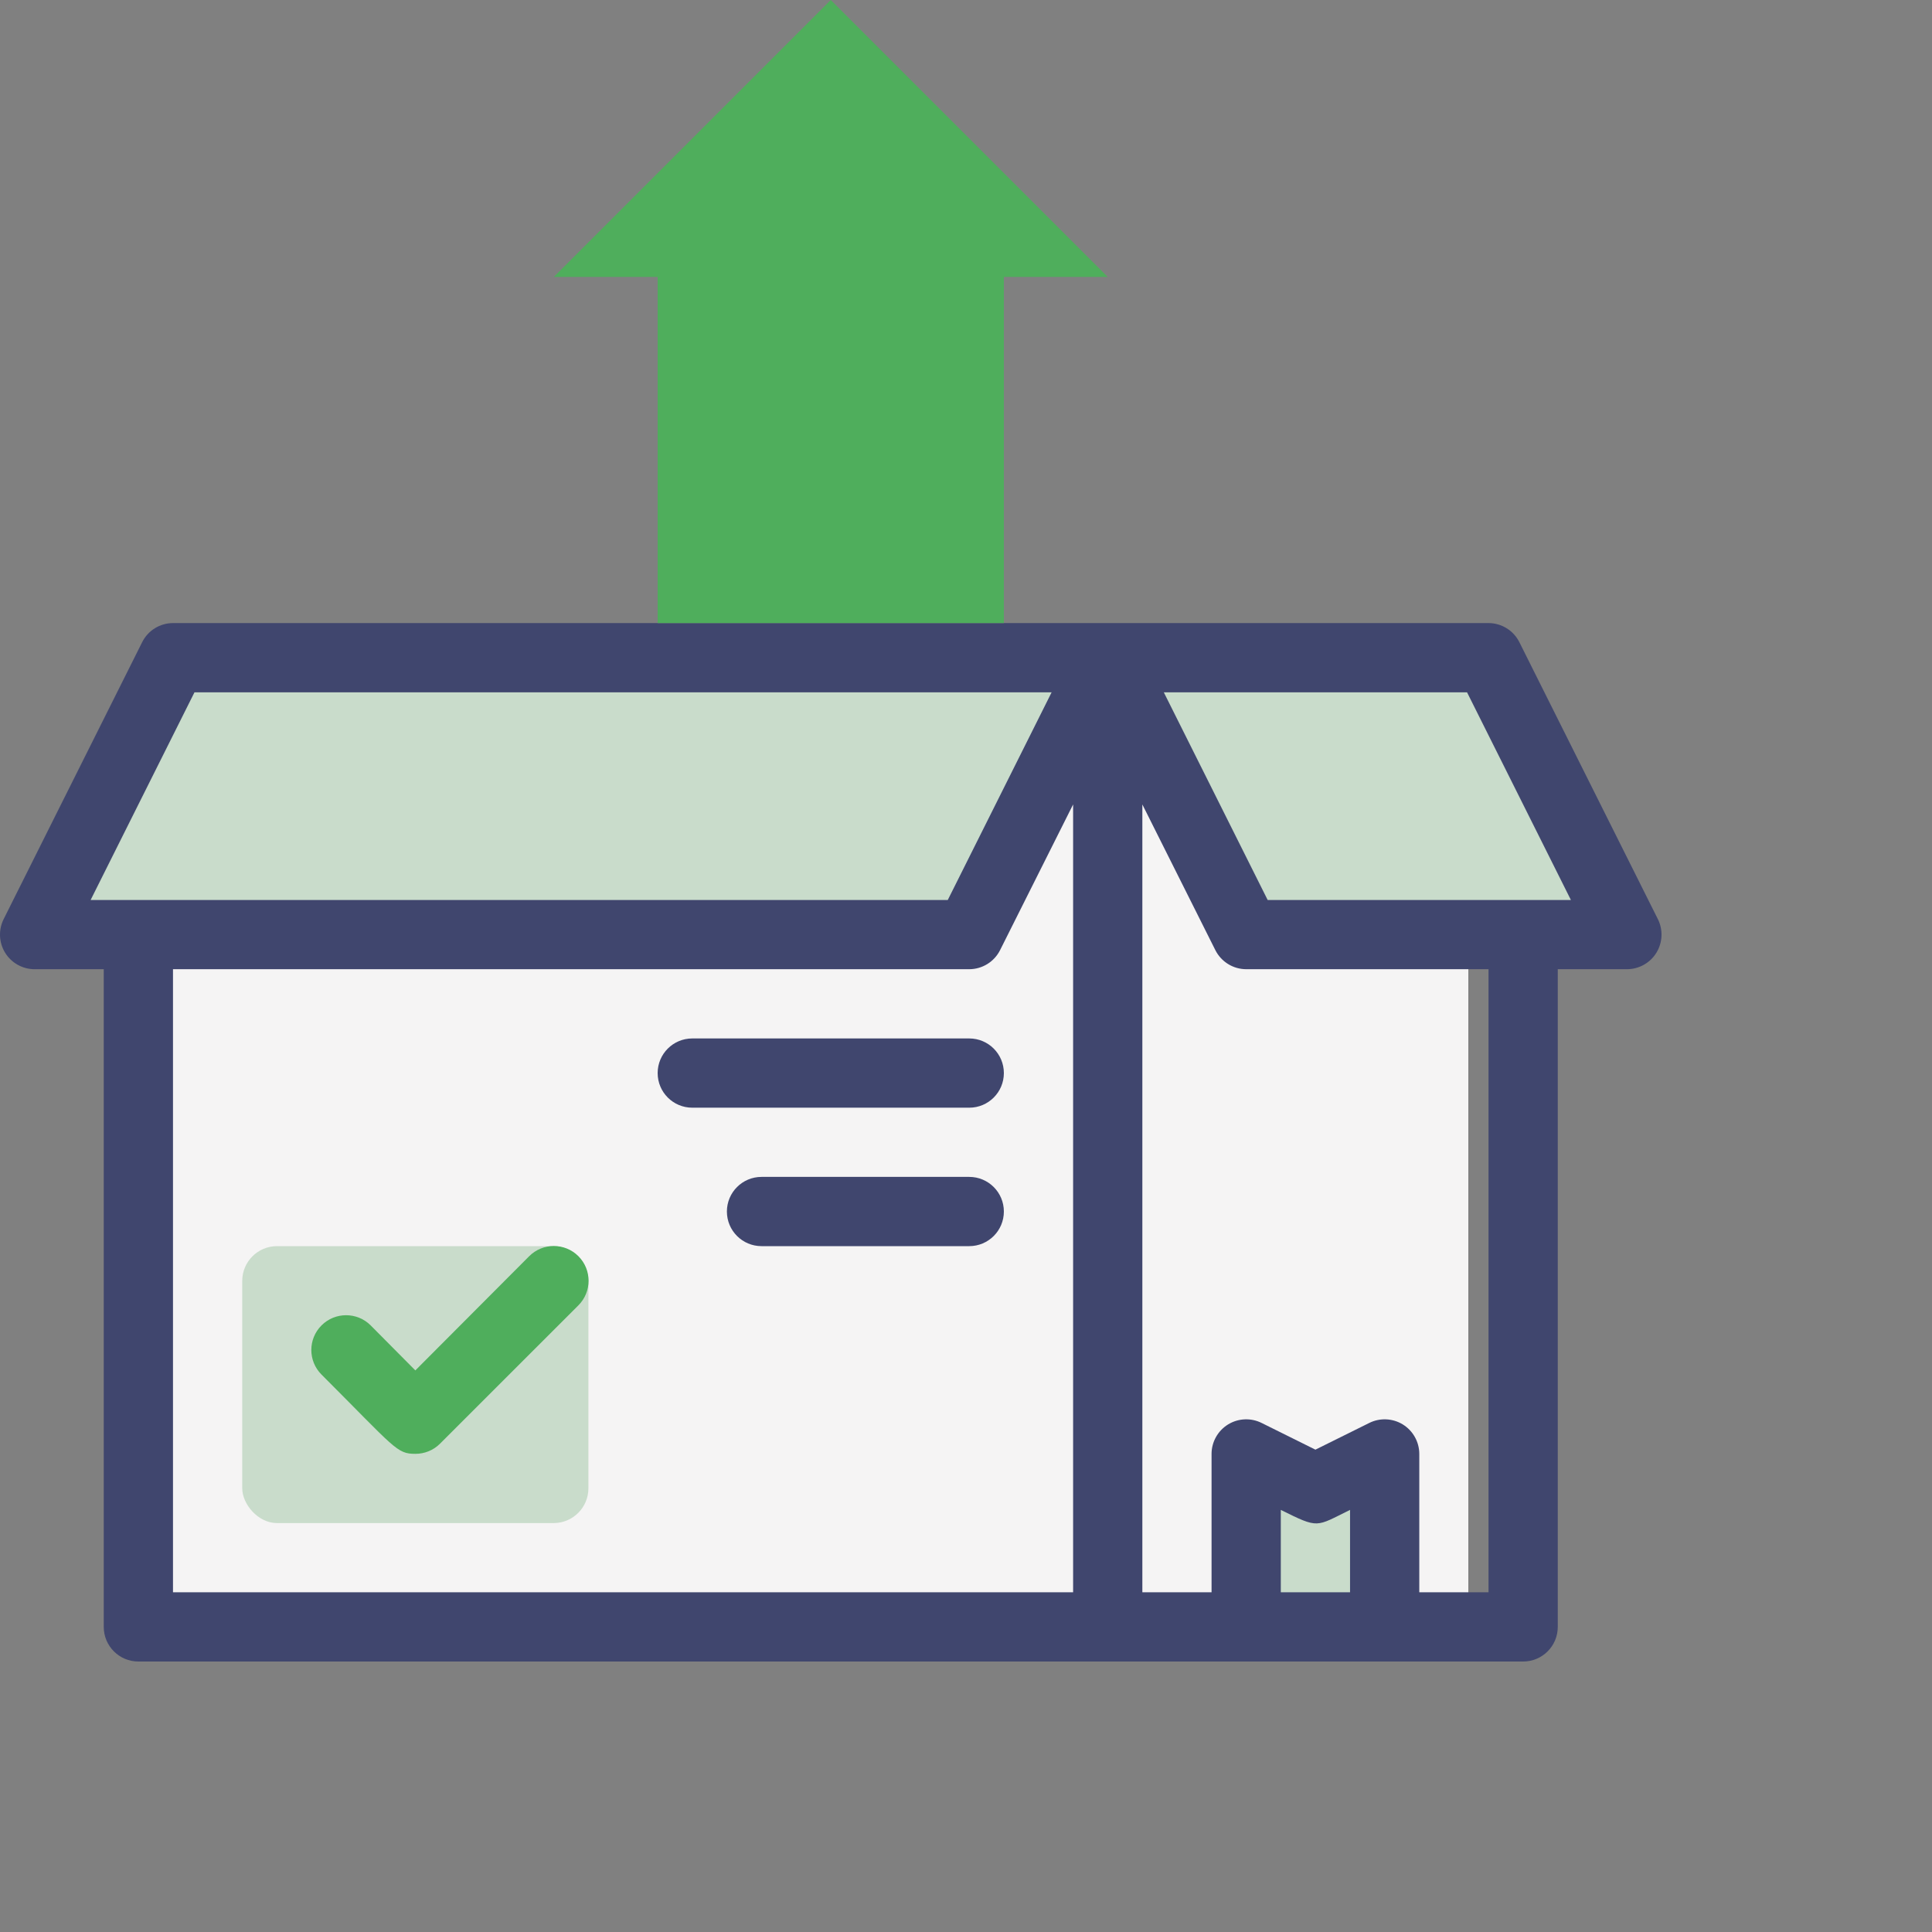 <?xml version="1.0" encoding="UTF-8"?>
<svg xmlns="http://www.w3.org/2000/svg" xmlns:xlink="http://www.w3.org/1999/xlink" width="50px" height="50px" viewBox="0 0 50 50" version="1.1">
  <rect x="0" y="0" width="50" height="50" fill="#808080" stroke="none"/>
  <title>icon - easy set up</title>
  <g id="icon---easy-set-up" stroke="none" stroke-width="1" fill="none" fill-rule="evenodd">
    <g id="Unboxing" transform="translate(0, 0)">
      <rect id="Rectangle" fill="#F5F4F4" x="4" y="18" width="34" height="25"></rect>
      <polygon id="Path" fill="#C9DCCB" fill-rule="nonzero" points="35.835 42.104 32.251 42.104 32.251 37.625 34.043 38.521 35.835 37.625"></polygon>
      <polygon id="Path" fill="#C9DCCB" fill-rule="nonzero" points="42.107 24.188 38.523 17.021 28.668 17.021 32.251 24.188"></polygon>
      <polygon id="Path" fill="#C9DCCB" fill-rule="nonzero" points="25.084 24.188 28.668 17.021 4.477 17.021 0.893 24.188"></polygon>
      <path d="M42.904,23.784 L39.32,16.618 C39.169,16.316 38.86,16.126 38.523,16.125 L4.477,16.125 C4.14,16.126 3.831,16.316 3.68,16.618 L0.096,23.784 C-0.044,24.062 -0.03,24.392 0.132,24.656 C0.295,24.921 0.583,25.082 0.893,25.083 L2.685,25.083 L2.685,42.104 C2.685,42.599 3.086,43 3.581,43 L39.419,43 C39.914,43 40.315,42.599 40.315,42.104 L40.315,25.083 L42.107,25.083 C42.417,25.082 42.705,24.921 42.868,24.656 C43.03,24.392 43.044,24.062 42.904,23.784 Z M2.345,23.292 L5.033,17.917 L27.216,17.917 L24.528,23.292 L2.345,23.292 Z M27.772,41.208 L4.477,41.208 L4.477,25.083 L25.084,25.083 C25.421,25.082 25.729,24.892 25.881,24.591 L27.772,20.819 L27.772,41.208 Z M34.939,41.208 L33.147,41.208 L33.147,39.076 C34.142,39.569 34.043,39.515 34.939,39.076 L34.939,41.208 Z M38.523,41.208 L36.731,41.208 L36.731,37.625 C36.73,37.315 36.568,37.027 36.304,36.864 C36.039,36.702 35.709,36.688 35.432,36.828 L34.043,37.517 L32.655,36.828 C32.377,36.688 32.047,36.702 31.783,36.864 C31.518,37.027 31.356,37.315 31.355,37.625 L31.355,41.208 L29.564,41.208 L29.564,20.819 L31.454,24.591 C31.606,24.892 31.914,25.082 32.251,25.083 L38.523,25.083 L38.523,41.208 Z M32.807,23.292 L30.119,17.917 L37.967,17.917 L40.655,23.292 L32.807,23.292 Z" id="Shape" fill="#40466E" fill-rule="nonzero"></path>
      <rect id="Rectangle" fill="#C9DCCB" fill-rule="nonzero" x="6.269" y="32.25" width="8.959" height="7.167" rx="0.9"></rect>
      <polygon id="Path" fill="#4FAE5C" fill-rule="nonzero" points="28.668 7.167 25.98 7.167 25.98 16.125 17.02 16.125 17.02 7.167 14.332 7.167 21.5 0"></polygon>
      <path d="M10.749,37.625 C10.265,37.625 10.238,37.491 8.321,35.574 C7.969,35.222 7.969,34.653 8.321,34.301 C8.672,33.95 9.242,33.95 9.593,34.301 L10.749,35.466 L13.696,32.51 C14.048,32.159 14.617,32.159 14.969,32.51 C15.32,32.861 15.32,33.431 14.969,33.782 L11.385,37.365 C11.216,37.533 10.987,37.626 10.749,37.625 Z" id="Path" fill="#4FAE5C" fill-rule="nonzero"></path>
      <path d="M25.084,28.667 L17.916,28.667 C17.421,28.667 17.02,28.266 17.02,27.771 C17.02,27.276 17.421,26.875 17.916,26.875 L25.084,26.875 C25.579,26.875 25.98,27.276 25.98,27.771 C25.98,28.266 25.579,28.667 25.084,28.667 Z" id="Path" fill="#40466E" fill-rule="nonzero"></path>
      <path d="M25.084,32.25 L19.708,32.25 C19.213,32.25 18.812,31.849 18.812,31.354 C18.812,30.859 19.213,30.458 19.708,30.458 L25.084,30.458 C25.579,30.458 25.98,30.859 25.98,31.354 C25.98,31.849 25.579,32.25 25.084,32.25 Z" id="Path" fill="#40466E" fill-rule="nonzero"></path>
    </g>
  </g>
</svg>
